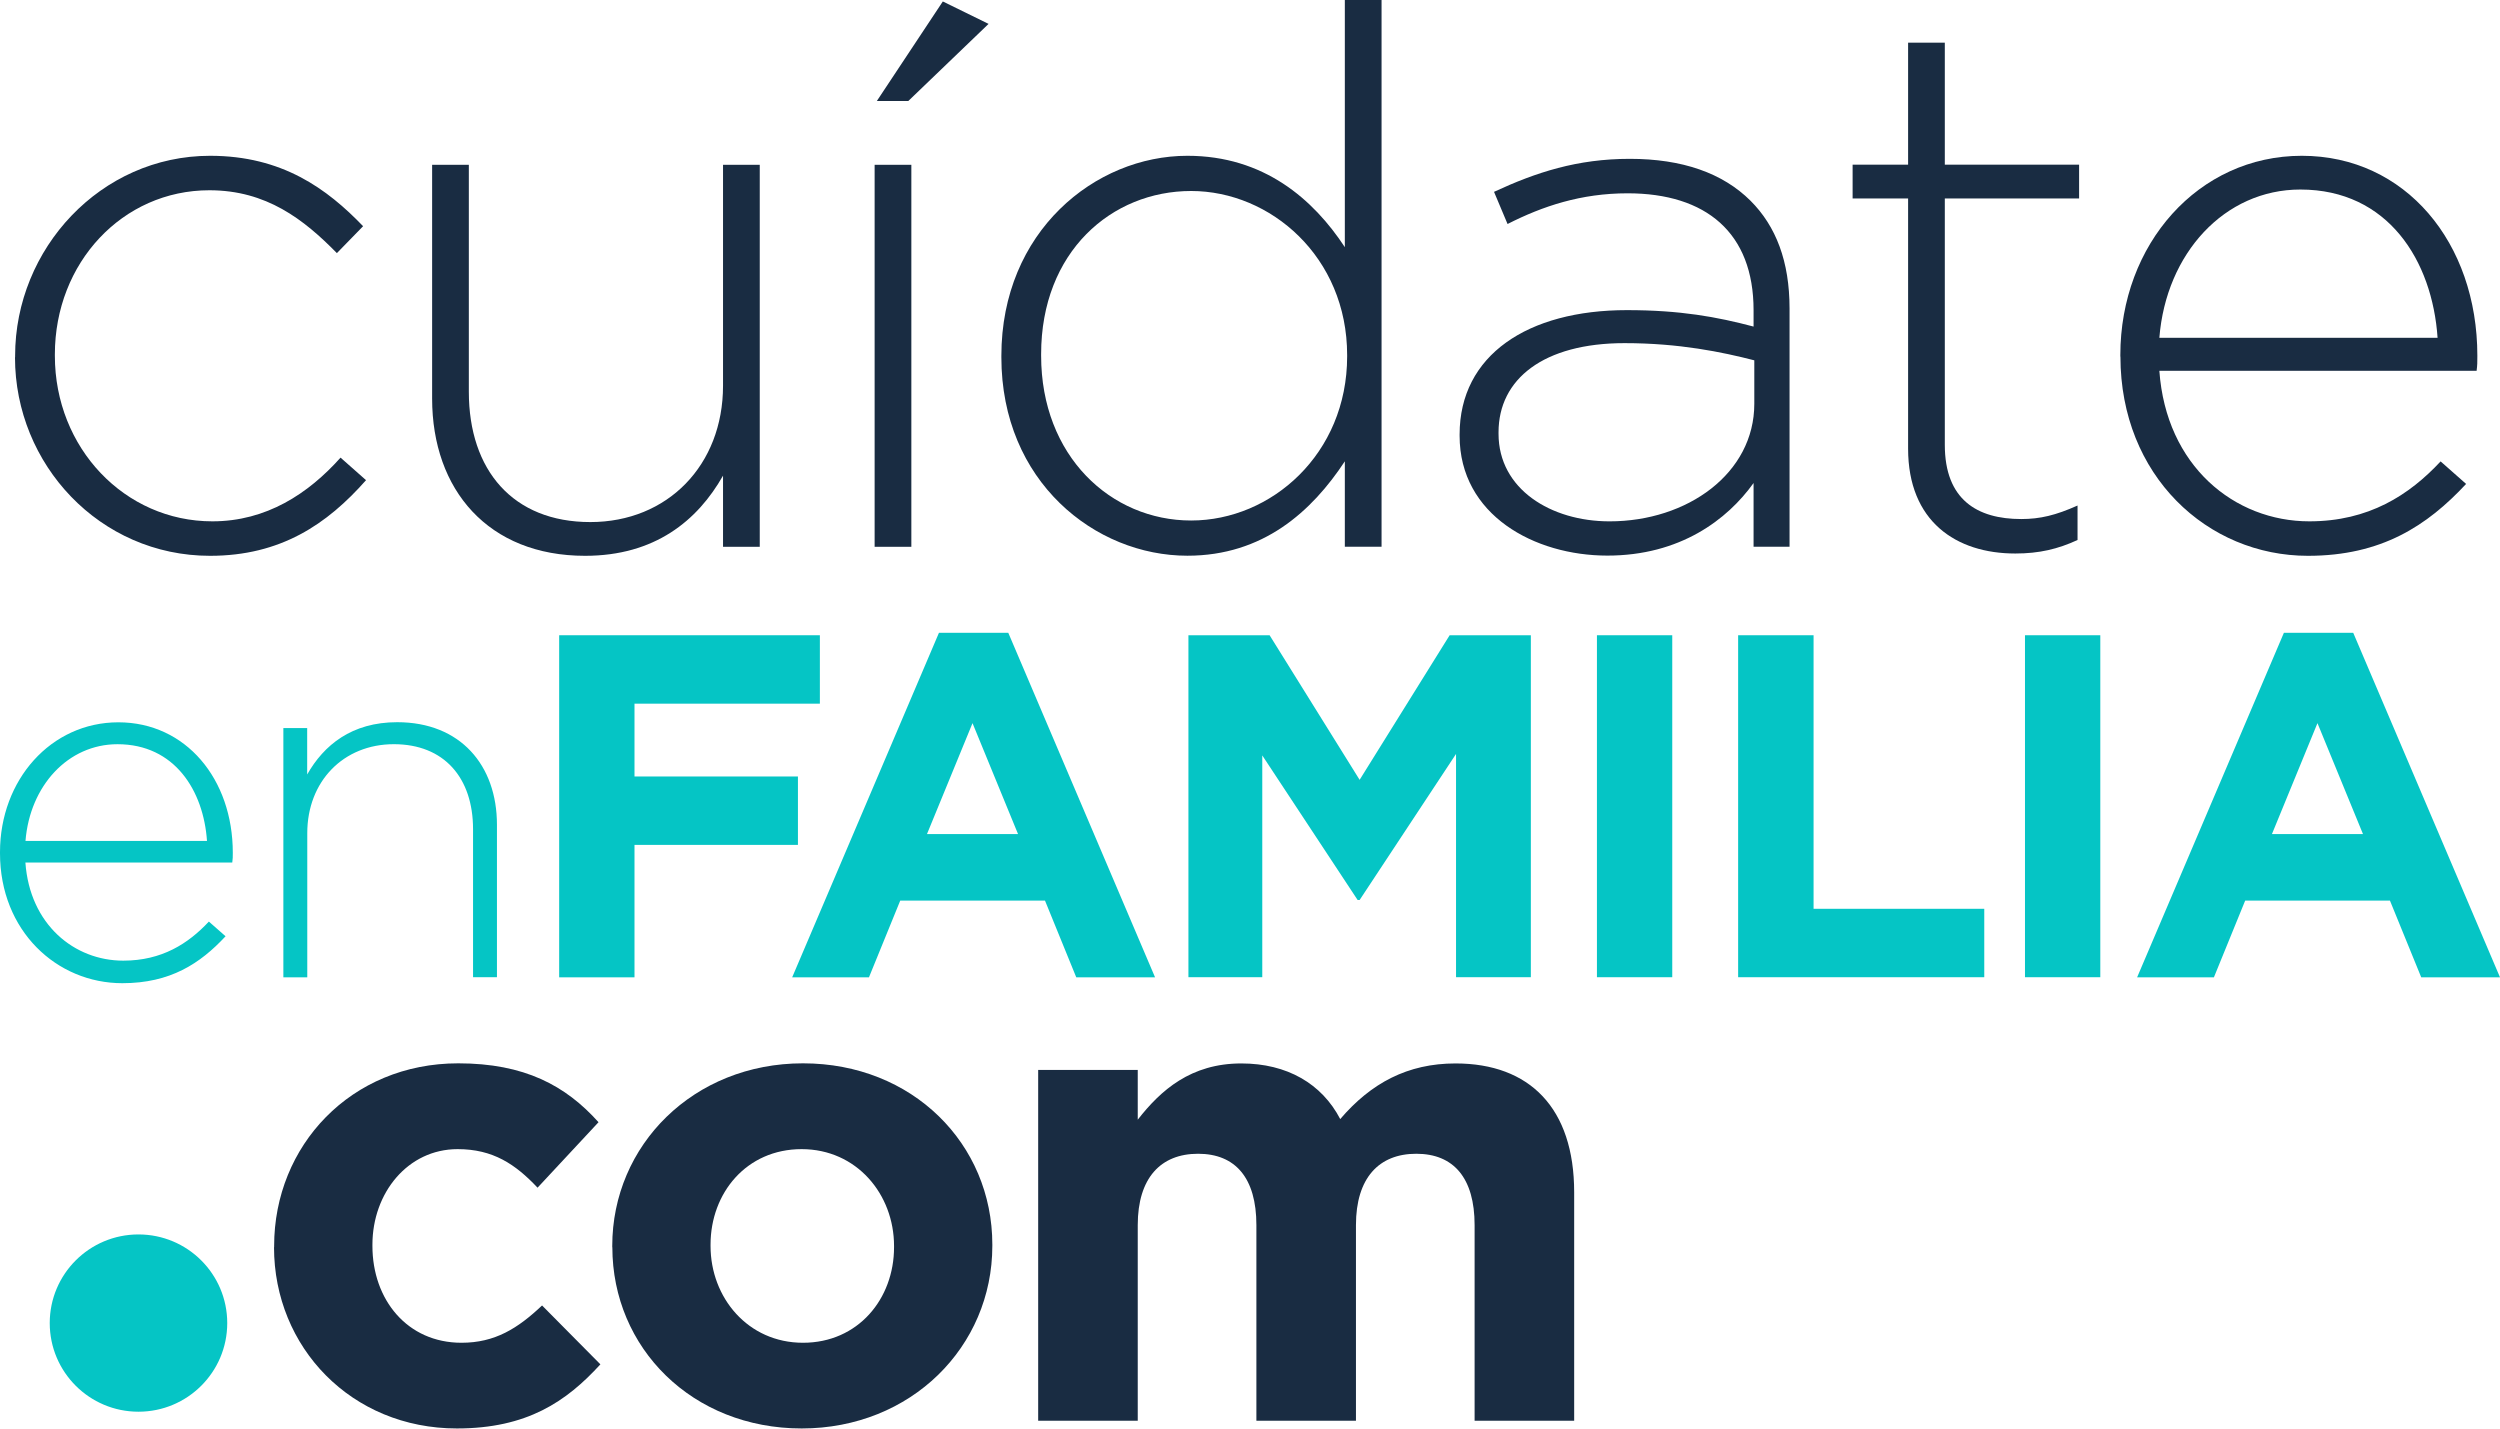 <svg width="133" height="76" viewBox="0 0 133 76" fill="none" xmlns="http://www.w3.org/2000/svg">
<g style="mix-blend-mode:luminosity" clip-path="url(#clip0_640_6269)">
<path d="M14.584 66.357V66.285C14.584 60.956 18.664 56.569 24.379 56.569C27.9 56.569 30.094 57.751 31.841 59.702L28.598 63.185C27.415 61.931 26.226 61.134 24.345 61.134C21.694 61.134 19.813 63.464 19.813 66.218V66.285C19.813 69.138 21.661 71.435 24.552 71.435C26.332 71.435 27.549 70.671 28.838 69.451L31.941 72.583C30.127 74.567 28.034 75.994 24.306 75.994C18.692 75.994 14.578 71.675 14.578 66.352L14.584 66.357Z" fill="#192C42"/>
<path d="M32.572 66.357V66.285C32.572 60.922 36.892 56.569 42.718 56.569C48.545 56.569 52.792 60.85 52.792 66.212V66.279C52.792 71.641 48.473 75.994 42.651 75.994C36.83 75.994 32.577 71.714 32.577 66.352L32.572 66.357ZM47.563 66.357V66.285C47.563 63.537 45.576 61.134 42.646 61.134C39.716 61.134 37.801 63.464 37.801 66.218V66.285C37.801 69.033 39.788 71.435 42.718 71.435C45.648 71.435 47.563 69.105 47.563 66.352V66.357Z" fill="#192C42"/>
<path d="M55.231 56.921H60.528V59.568C61.75 58.002 63.352 56.575 66.037 56.575C68.476 56.575 70.323 57.657 71.3 59.535C72.941 57.617 74.888 56.575 77.433 56.575C81.374 56.575 83.746 58.944 83.746 63.431V75.582H78.449V65.176C78.449 62.667 77.333 61.38 75.346 61.38C73.359 61.38 72.137 62.667 72.137 65.176V75.582H66.84V65.176C66.84 62.667 65.724 61.38 63.737 61.38C61.75 61.38 60.528 62.667 60.528 65.176V75.582H55.231V56.921Z" fill="#192C42"/>
<path d="M0 45.389V45.338C0 41.492 2.707 38.427 6.296 38.427C9.884 38.427 12.385 41.442 12.385 45.366C12.385 45.6 12.385 45.678 12.357 45.885H1.351C1.585 49.184 3.951 51.107 6.558 51.107C8.612 51.107 10.018 50.199 11.112 49.028L12 49.809C10.649 51.263 9.058 52.306 6.508 52.306C3.019 52.306 0 49.524 0 45.394V45.389ZM11.012 44.736C10.828 42.061 9.293 39.592 6.251 39.592C3.622 39.592 1.591 41.799 1.356 44.736H11.012Z" fill="#05C5C5"/>
<path d="M15.069 38.733H16.342V41.202C17.229 39.642 18.708 38.421 21.131 38.421C24.49 38.421 26.438 40.706 26.438 43.878V51.988H25.166V44.112C25.166 41.381 23.631 39.591 20.952 39.591C18.273 39.591 16.347 41.565 16.347 44.324V51.993H15.075V38.739L15.069 38.733Z" fill="#05C5C5"/>
<path d="M29.748 33.795H43.617V37.435H33.755V41.309H42.45V44.948H33.755V51.994H29.748V33.8V33.795Z" fill="#05C5C5"/>
<path d="M49.946 33.666H53.641L61.449 51.993H57.257L55.594 47.913H47.892L46.229 51.993H42.144L49.952 33.666H49.946ZM54.16 44.373L51.738 38.471L49.315 44.373H54.154H54.16Z" fill="#05C5C5"/>
<path d="M63.224 33.795H67.543L72.332 41.487L77.121 33.795H81.441V51.988H77.461V40.11L72.332 47.88H72.226L67.153 40.188V51.988H63.224V33.795Z" fill="#05C5C5"/>
<path d="M84.957 33.795H88.964V51.988H84.957V33.795Z" fill="#05C5C5"/>
<path d="M92.475 33.795H96.482V48.348H105.563V51.988H92.469V33.795H92.475Z" fill="#05C5C5"/>
<path d="M107.729 33.795H111.736V51.988H107.729V33.795Z" fill="#05C5C5"/>
<path d="M121.497 33.666H125.192L133 51.993H128.809L127.146 47.913H119.443L117.78 51.993H113.695L121.503 33.666H121.497ZM125.711 44.373L123.289 38.471L120.867 44.373H125.706H125.711Z" fill="#05C5C5"/>
<path d="M7.367 75.103C9.975 75.103 12.089 72.992 12.089 70.387C12.089 67.783 9.975 65.672 7.367 65.672C4.759 65.672 2.646 67.783 2.646 70.387C2.646 72.992 4.759 75.103 7.367 75.103Z" fill="#05C5C5"/>
<path d="M0.804 19.007V18.929C0.804 13.232 5.353 8.288 11.179 8.288C15.008 8.288 17.402 10.044 19.317 12.034L17.922 13.466C16.163 11.671 14.171 10.122 11.14 10.122C6.513 10.122 2.919 13.985 2.919 18.851V18.929C2.919 23.828 6.631 27.735 11.297 27.735C14.171 27.735 16.403 26.264 18.117 24.346L19.473 25.545C17.397 27.897 14.924 29.569 11.174 29.569C5.308 29.569 0.798 24.709 0.798 19.012L0.804 19.007Z" fill="#192C42"/>
<path d="M22.989 21.197V8.768H24.942V20.841C24.942 25.027 27.297 27.774 31.405 27.774C35.513 27.774 38.465 24.748 38.465 20.523V8.768H40.419V29.09H38.465V25.305C37.109 27.697 34.838 29.569 31.126 29.569C25.98 29.569 22.989 26.063 22.989 21.203V21.197Z" fill="#192C42"/>
<path d="M46.53 8.768H48.484V29.09H46.53V8.768ZM50.158 0.078L52.592 1.271L48.322 5.373H46.648L50.158 0.078Z" fill="#192C42"/>
<path d="M53.273 19.007V18.929C53.273 12.313 58.262 8.288 63.168 8.288C67.237 8.288 69.871 10.601 71.545 13.149V0H73.499V29.085H71.545V24.542C69.787 27.212 67.198 29.564 63.168 29.564C58.262 29.564 53.273 25.618 53.273 19.007ZM71.668 18.968V18.89C71.668 13.673 67.599 10.161 63.369 10.161C59.138 10.161 55.388 13.389 55.388 18.845V18.923C55.388 24.263 59.099 27.691 63.369 27.691C67.638 27.691 71.668 24.146 71.668 18.962V18.968Z" fill="#192C42"/>
<path d="M77.651 23.193V23.115C77.651 18.89 81.279 16.499 86.548 16.499C89.383 16.499 91.337 16.856 93.29 17.374V16.499C93.29 12.396 90.778 10.284 86.587 10.284C84.114 10.284 82.077 10.964 80.202 11.917L79.482 10.206C81.715 9.169 83.908 8.45 86.704 8.45C89.5 8.45 91.649 9.208 93.128 10.68C94.484 12.034 95.204 13.907 95.204 16.415V29.085H93.29V25.696C91.895 27.647 89.377 29.558 85.51 29.558C81.642 29.558 77.651 27.407 77.651 23.182V23.193ZM93.329 21.482V19.169C91.615 18.728 89.338 18.255 86.425 18.255C82.116 18.255 79.722 20.166 79.722 22.998V23.076C79.722 26.025 82.513 27.736 85.627 27.736C89.774 27.736 93.329 25.183 93.329 21.482Z" fill="#192C42"/>
<path d="M101.511 23.867V10.557H98.559V8.762H101.511V2.269H103.464V8.762H110.608V10.557H103.464V23.667C103.464 26.576 105.178 27.613 107.533 27.613C108.532 27.613 109.369 27.412 110.525 26.894V28.728C109.487 29.207 108.488 29.447 107.215 29.447C104.062 29.447 101.511 27.736 101.511 23.867Z" fill="#192C42"/>
<path d="M112.802 18.968V18.89C112.802 12.992 116.949 8.288 122.457 8.288C127.966 8.288 131.795 12.909 131.795 18.929C131.795 19.285 131.795 19.408 131.756 19.726H114.878C115.235 24.787 118.869 27.735 122.859 27.735C126.012 27.735 128.167 26.342 129.841 24.547L131.197 25.745C129.121 27.975 126.688 29.569 122.781 29.569C117.434 29.569 112.807 25.305 112.807 18.968H112.802ZM129.679 17.97C129.4 13.868 127.045 10.083 122.379 10.083C118.349 10.083 115.235 13.472 114.878 17.97H129.679Z" fill="#192C42"/>
</g>
<defs>
<clipPath id="clip0_640_6269">
<rect width="133" height="76" fill="white"/>
</clipPath>
</defs>
</svg>
